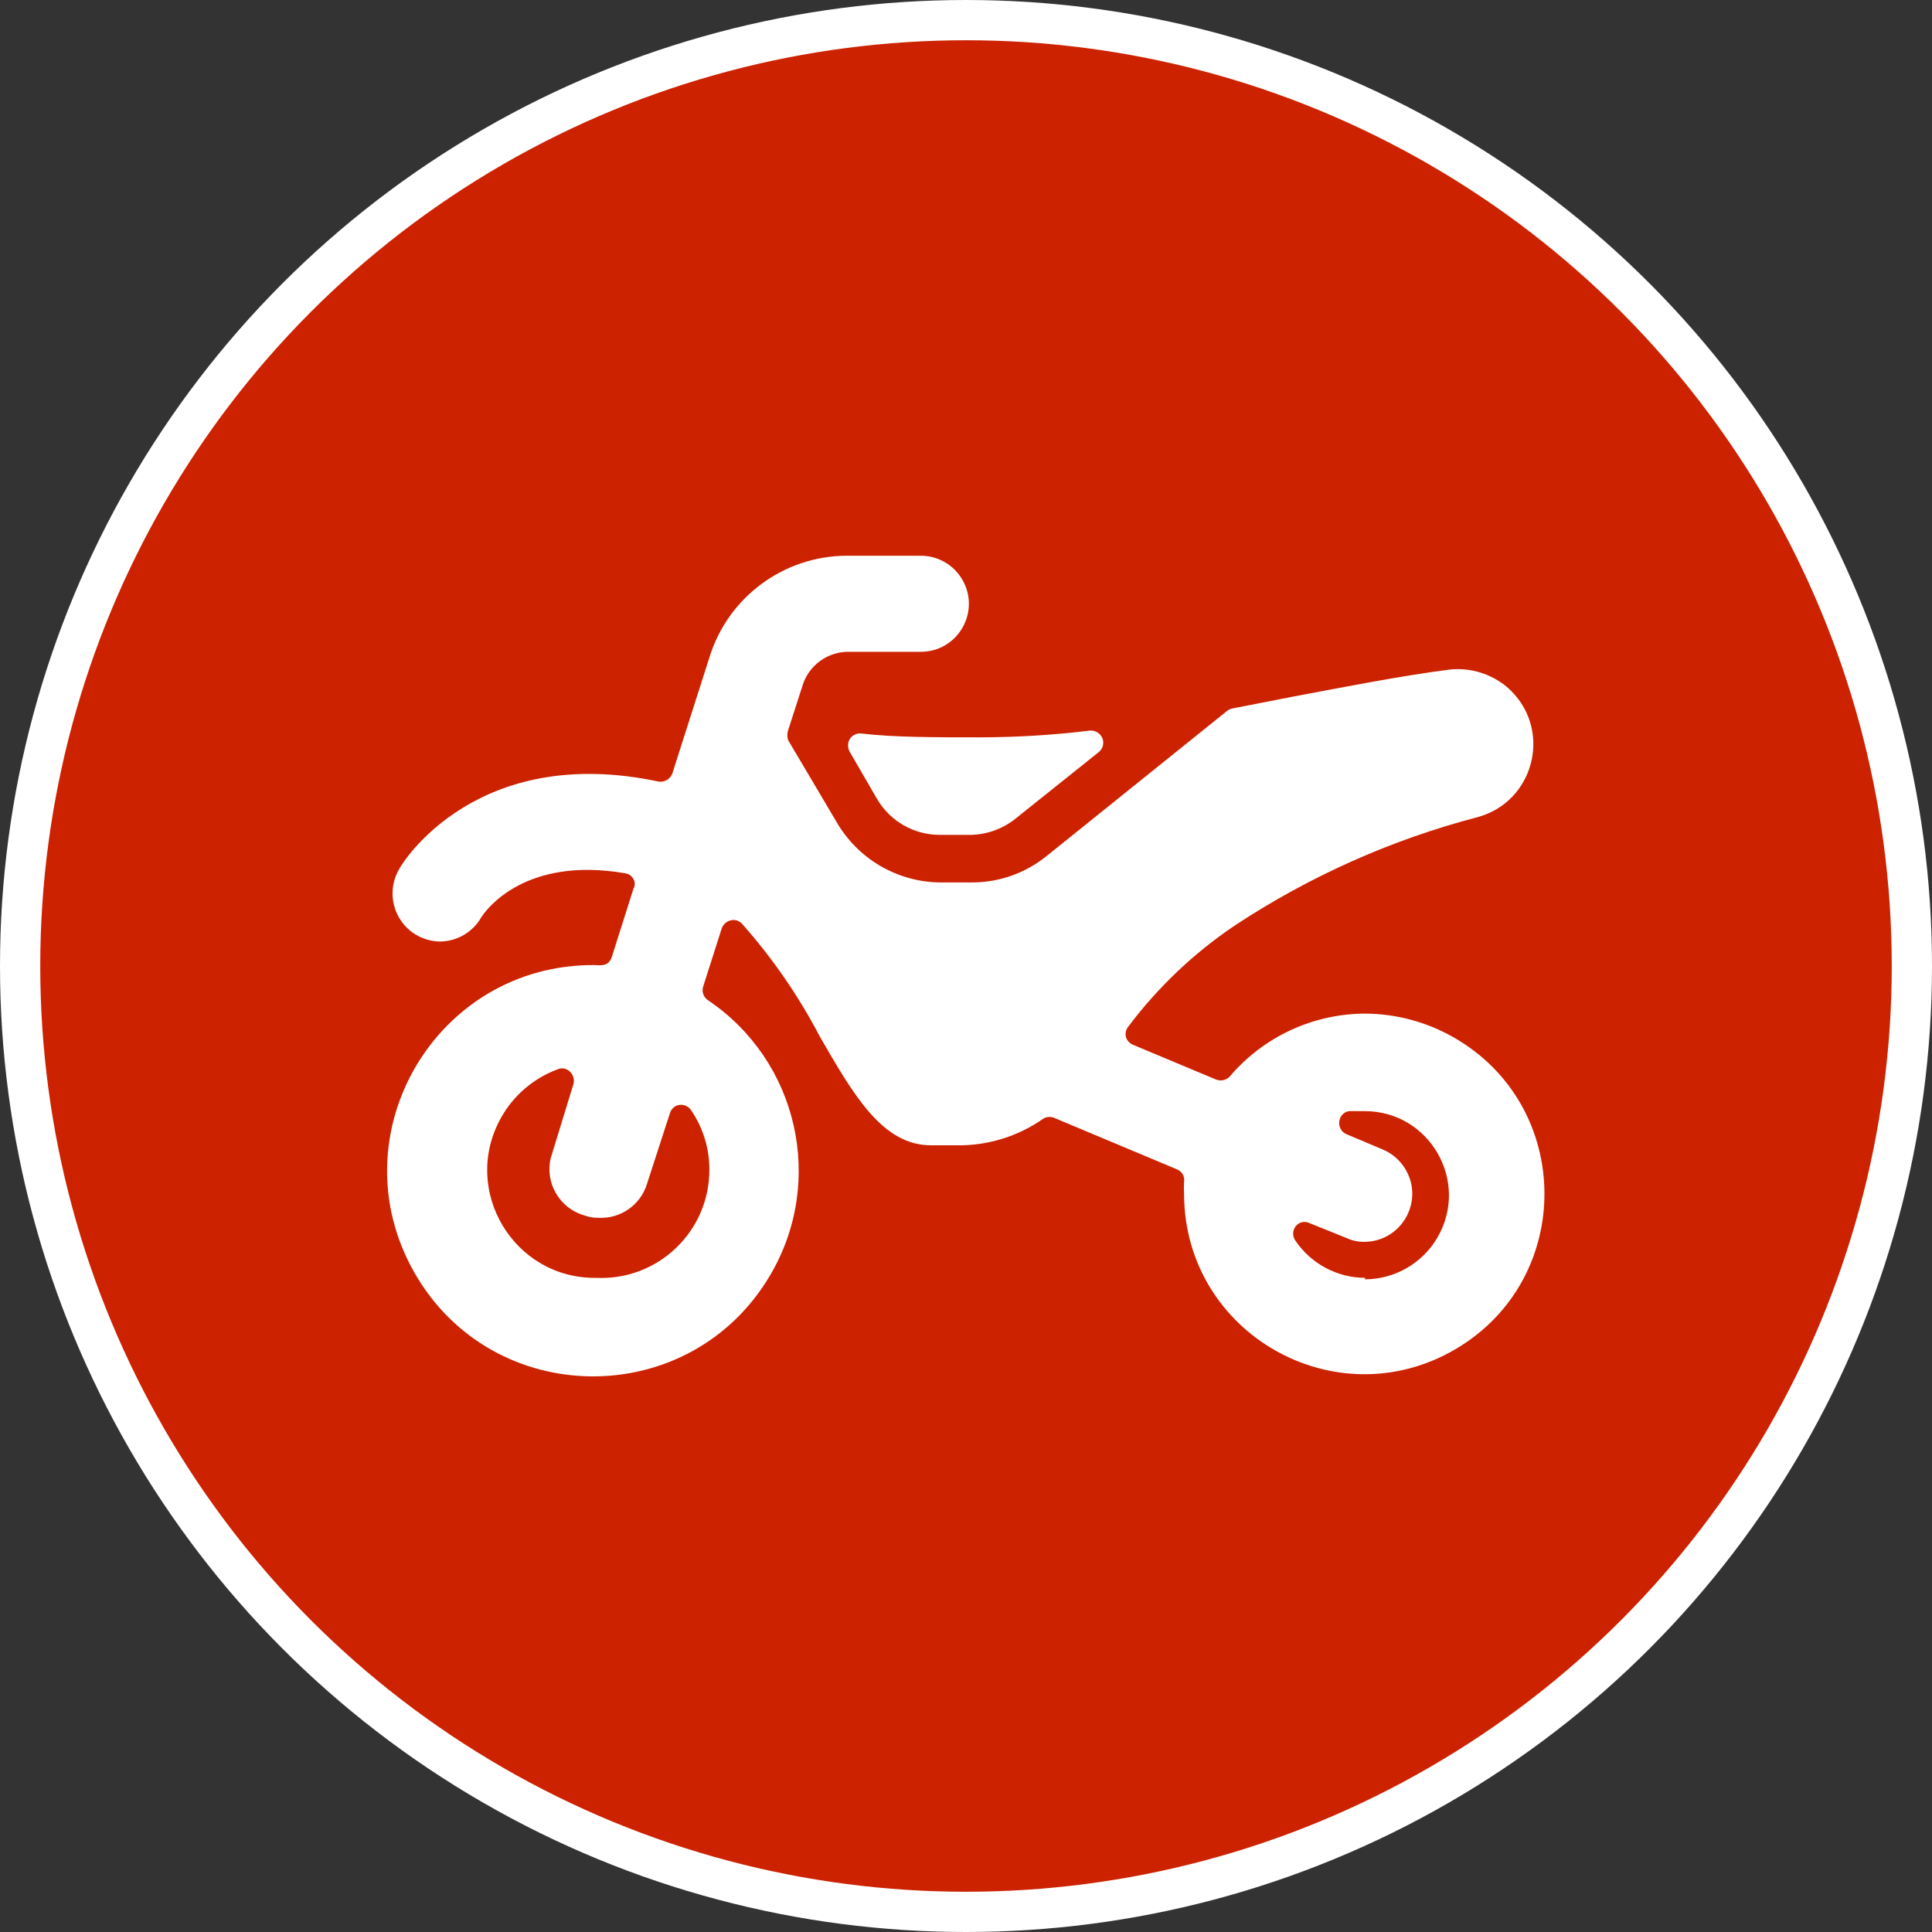 <svg width="48" height="48" viewBox="0 0 48 48" fill="none" xmlns="http://www.w3.org/2000/svg">
<rect x="0" y="0" width="48" height="48" fill="#333333" stroke="none"/>
<circle cx="24" cy="24" r="23.5" fill="#CC2200" stroke="white"/>
<g clip-path="url(#clip0_12712_371112)">
<path d="M33.919 25.183C32.621 25.186 31.391 25.758 30.552 26.747C30.463 26.84 30.325 26.869 30.206 26.818L28.153 25.959C28.068 25.925 28.002 25.855 27.974 25.768C27.951 25.676 27.973 25.578 28.033 25.505C28.767 24.528 29.659 23.681 30.672 22.998C32.524 21.775 34.565 20.863 36.712 20.301C38.104 19.922 38.565 18.179 37.541 17.162C37.516 17.137 37.49 17.113 37.464 17.089C37.063 16.742 36.535 16.578 36.008 16.636C34.814 16.791 33.465 17.054 32.08 17.316L30.612 17.603C30.553 17.616 30.5 17.645 30.457 17.686L26.004 21.267C25.477 21.694 24.82 21.926 24.142 21.924H23.354C22.286 21.912 21.305 21.335 20.776 20.408L19.582 18.391C19.553 18.31 19.553 18.221 19.582 18.14L19.928 17.066C20.077 16.534 20.57 16.174 21.122 16.194H22.877C23.796 16.194 24.37 15.199 23.91 14.403C23.697 14.034 23.303 13.807 22.877 13.807H21.038C19.468 13.811 18.084 14.837 17.624 16.337L16.705 19.214C16.655 19.357 16.508 19.443 16.359 19.417C11.846 18.462 9.996 21.423 9.912 21.602C9.59 22.16 9.77 22.874 10.318 23.213C10.505 23.329 10.72 23.391 10.939 23.392C11.359 23.386 11.744 23.159 11.954 22.796C12.073 22.604 13.04 21.267 15.535 21.697C15.622 21.71 15.697 21.763 15.738 21.84C15.781 21.914 15.781 22.005 15.738 22.079L15.201 23.774C15.117 24.037 14.879 23.977 14.771 23.977C10.838 23.949 8.349 28.189 10.291 31.609C12.233 35.029 17.149 35.065 19.14 31.673C20.507 29.345 19.827 26.356 17.588 24.849C17.479 24.776 17.431 24.64 17.469 24.514L17.934 23.058C17.971 22.963 18.051 22.892 18.149 22.867C18.253 22.839 18.363 22.871 18.436 22.951C19.192 23.803 19.842 24.745 20.37 25.756C21.205 27.2 21.922 28.454 23.127 28.454H23.724C24.513 28.475 25.288 28.241 25.932 27.785C26.022 27.738 26.129 27.738 26.219 27.785L29.239 29.051C29.364 29.099 29.439 29.228 29.418 29.361C29.412 29.468 29.412 29.576 29.418 29.683C29.437 33.129 33.178 35.263 36.154 33.524C39.129 31.785 39.106 27.478 36.112 25.771C35.444 25.39 34.688 25.187 33.919 25.183ZM14.819 31.748C12.761 31.777 11.443 29.567 12.448 27.77C12.758 27.215 13.256 26.789 13.852 26.568C13.958 26.52 14.082 26.544 14.162 26.627C14.246 26.707 14.278 26.827 14.246 26.938L13.685 28.764C13.532 29.389 13.902 30.022 14.52 30.197C14.635 30.239 14.756 30.26 14.879 30.256C15.42 30.281 15.91 29.938 16.072 29.421L16.645 27.654C16.677 27.545 16.771 27.465 16.884 27.451C16.997 27.437 17.108 27.488 17.17 27.582C17.468 28.019 17.626 28.535 17.624 29.062C17.626 30.594 16.349 31.817 14.819 31.748ZM33.919 31.748C33.225 31.746 32.578 31.402 32.188 30.829C32.108 30.723 32.108 30.577 32.188 30.471C32.267 30.362 32.413 30.327 32.534 30.388L33.453 30.758C33.595 30.825 33.75 30.857 33.907 30.853C34.825 30.842 35.388 29.841 34.919 29.051C34.79 28.832 34.594 28.661 34.36 28.561L33.453 28.179C33.331 28.127 33.258 28.001 33.274 27.869C33.283 27.737 33.382 27.628 33.513 27.606H33.907C35.515 27.606 36.52 29.347 35.716 30.74C35.343 31.386 34.653 31.784 33.907 31.784L33.919 31.748Z" fill="white"/>
<path d="M21.11 18.366C21.057 18.463 21.057 18.58 21.11 18.677L21.802 19.87C22.128 20.41 22.712 20.741 23.342 20.742H24.13C24.546 20.731 24.946 20.579 25.264 20.312L27.294 18.689C27.399 18.607 27.438 18.466 27.389 18.342C27.338 18.218 27.213 18.141 27.079 18.151C26.184 18.261 25.283 18.316 24.381 18.319C23.187 18.319 22.208 18.319 21.397 18.223C21.282 18.211 21.17 18.267 21.11 18.366Z" fill="white"/>
</g>
<defs>
<clipPath id="clip0_12712_371112">
<rect width="29.333" height="29.333" fill="white" transform="translate(9.332 9.334)"/>
</clipPath>
</defs>
</svg>
